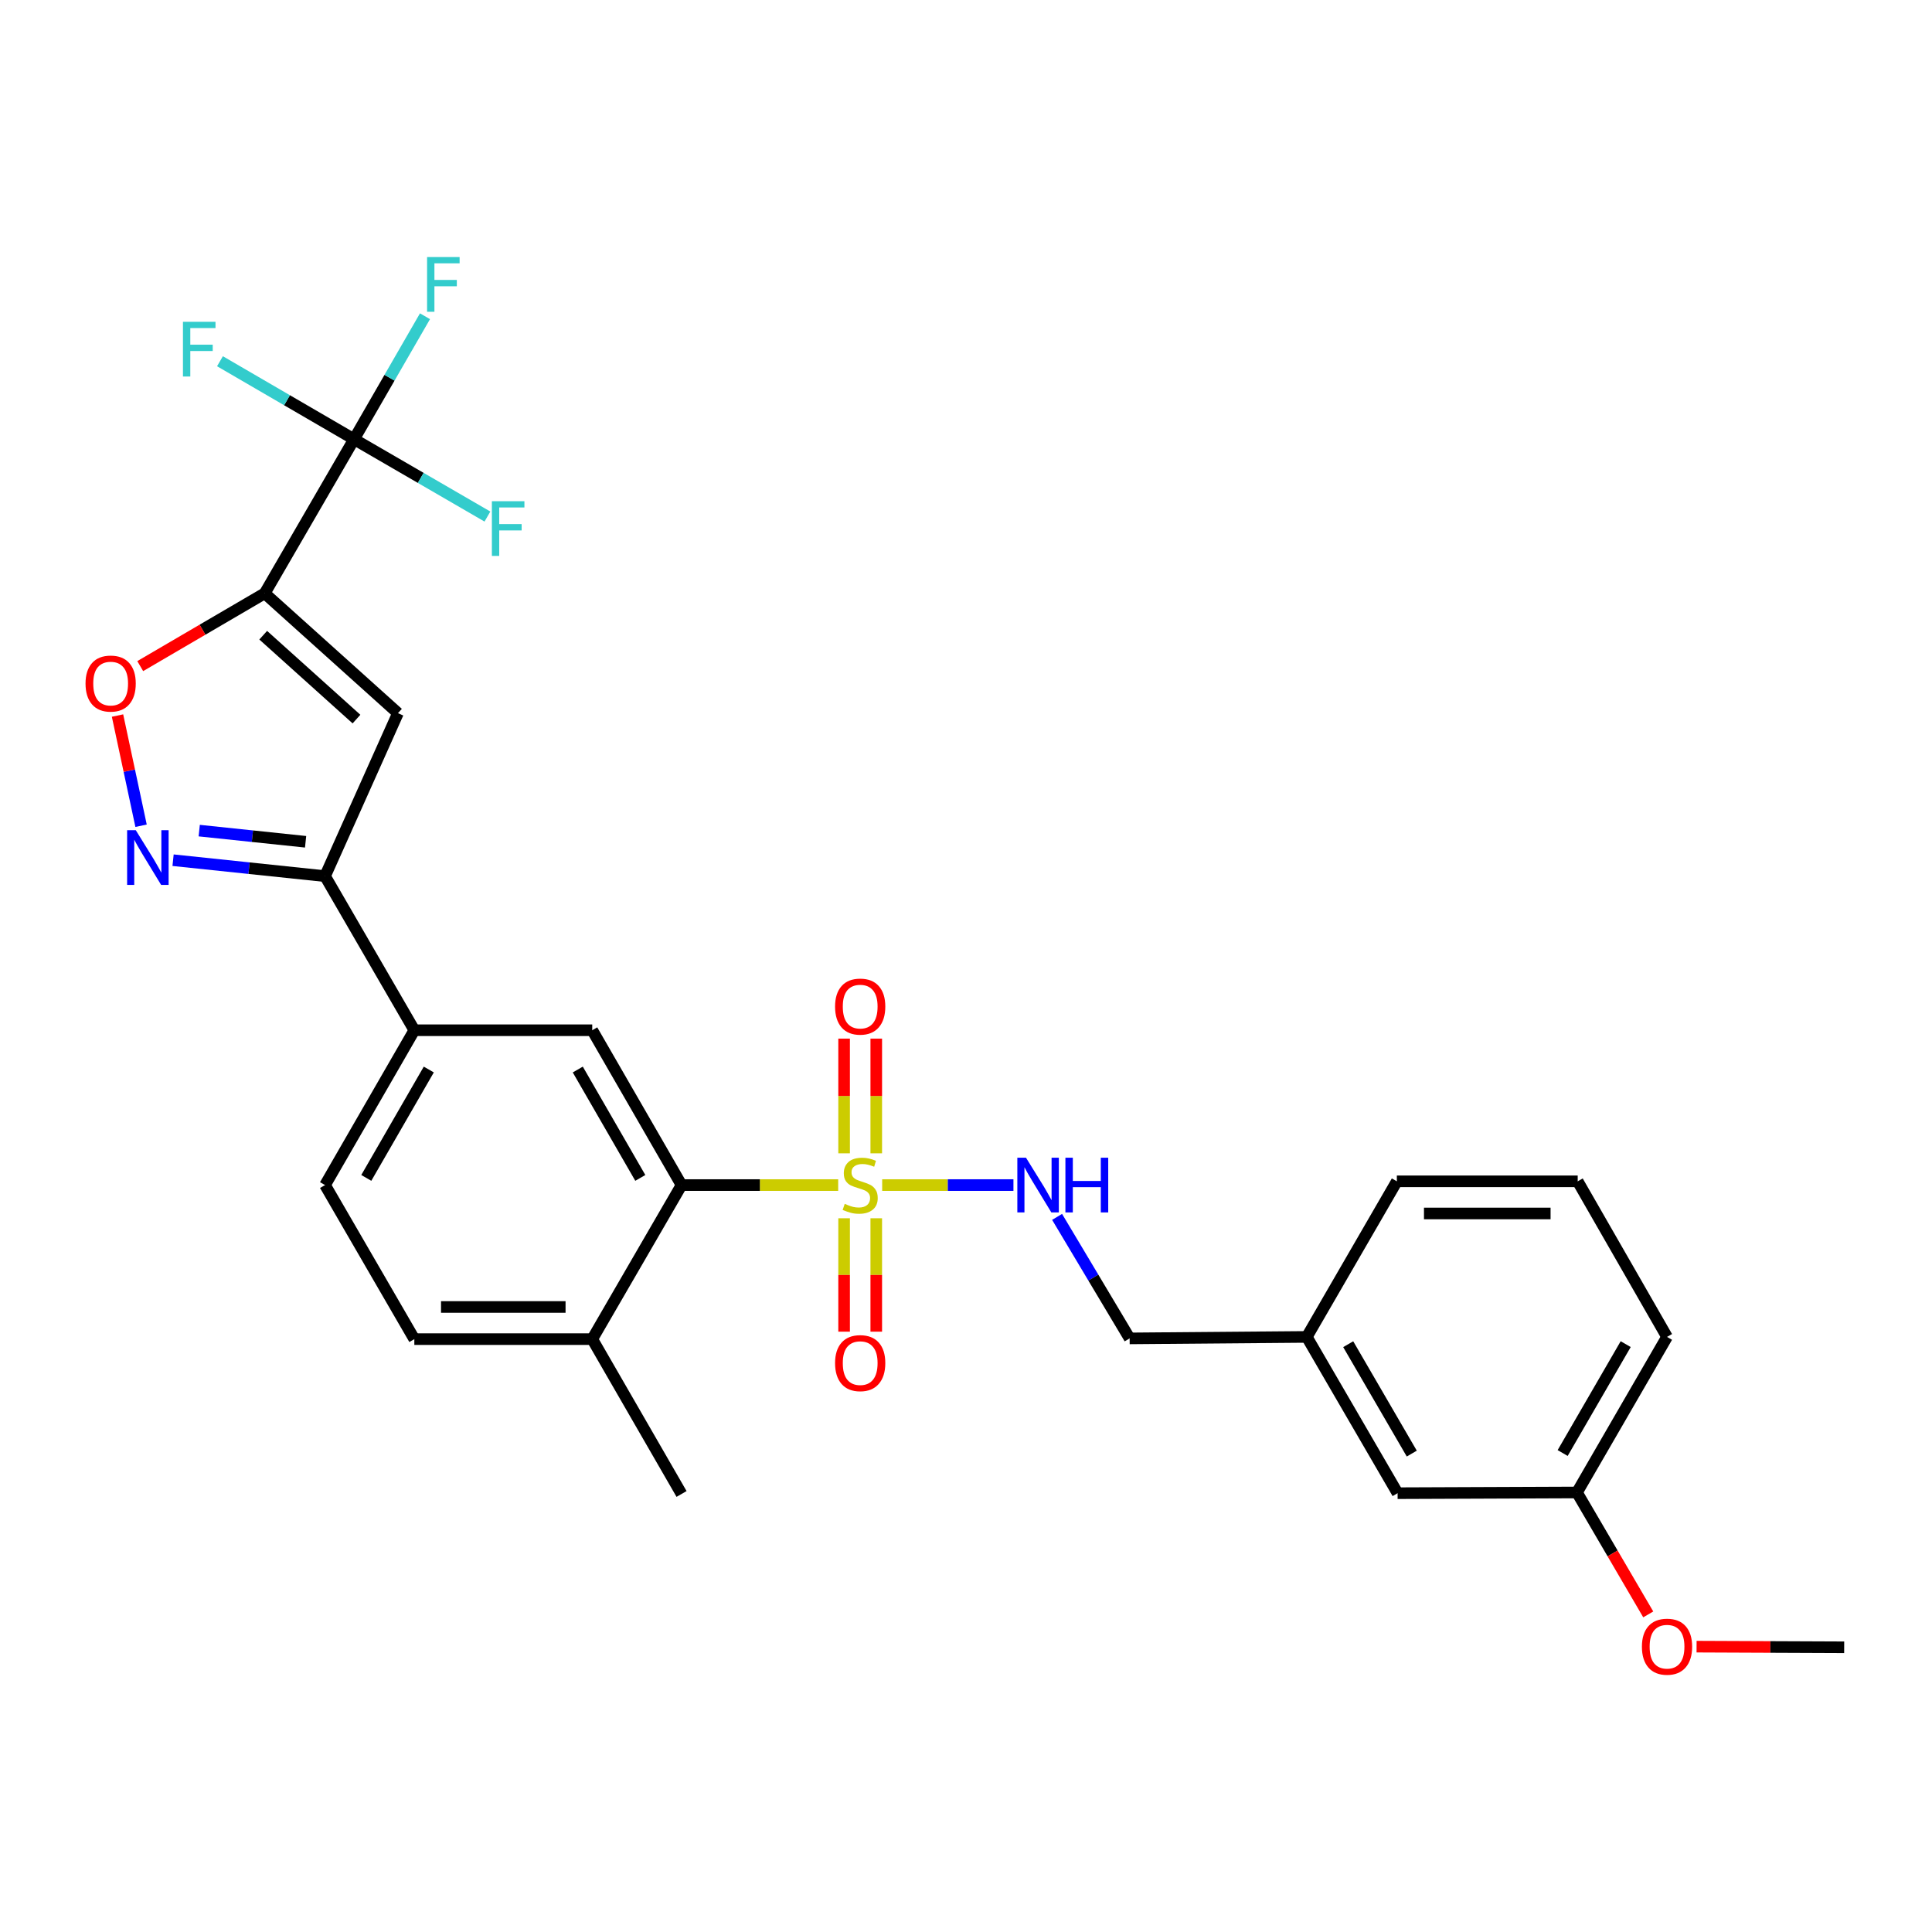 <?xml version='1.0' encoding='iso-8859-1'?>
<svg version='1.1' baseProfile='full'
              xmlns='http://www.w3.org/2000/svg'
                      xmlns:rdkit='http://www.rdkit.org/xml'
                      xmlns:xlink='http://www.w3.org/1999/xlink'
                  xml:space='preserve'
width='1000px' height='1000px' viewBox='0 0 1000 1000'>
<!-- END OF HEADER -->
<rect style='opacity:1.0;fill:#FFFFFF;stroke:none' width='1000' height='1000' x='0' y='0'> </rect>
<path class='bond-4' d='M 433.84,613.389 L 393.304,613.389' style='fill:none;fill-rule:evenodd;stroke:#CCCC00;stroke-width:6px;stroke-linecap:butt;stroke-linejoin:miter;stroke-opacity:1' />
<path class='bond-4' d='M 393.304,613.389 L 352.769,613.389' style='fill:none;fill-rule:evenodd;stroke:#000000;stroke-width:6px;stroke-linecap:butt;stroke-linejoin:miter;stroke-opacity:1' />
<path class='bond-8' d='M 456.613,613.389 L 490.585,613.389' style='fill:none;fill-rule:evenodd;stroke:#CCCC00;stroke-width:6px;stroke-linecap:butt;stroke-linejoin:miter;stroke-opacity:1' />
<path class='bond-8' d='M 490.585,613.389 L 524.557,613.389' style='fill:none;fill-rule:evenodd;stroke:#0000FF;stroke-width:6px;stroke-linecap:butt;stroke-linejoin:miter;stroke-opacity:1' />
<path class='bond-10' d='M 436.91,630.571 L 436.91,659.921' style='fill:none;fill-rule:evenodd;stroke:#CCCC00;stroke-width:6px;stroke-linecap:butt;stroke-linejoin:miter;stroke-opacity:1' />
<path class='bond-10' d='M 436.91,659.921 L 436.91,689.271' style='fill:none;fill-rule:evenodd;stroke:#FF0000;stroke-width:6px;stroke-linecap:butt;stroke-linejoin:miter;stroke-opacity:1' />
<path class='bond-10' d='M 453.552,630.571 L 453.552,659.921' style='fill:none;fill-rule:evenodd;stroke:#CCCC00;stroke-width:6px;stroke-linecap:butt;stroke-linejoin:miter;stroke-opacity:1' />
<path class='bond-10' d='M 453.552,659.921 L 453.552,689.271' style='fill:none;fill-rule:evenodd;stroke:#FF0000;stroke-width:6px;stroke-linecap:butt;stroke-linejoin:miter;stroke-opacity:1' />
<path class='bond-11' d='M 453.552,596.957 L 453.552,567.273' style='fill:none;fill-rule:evenodd;stroke:#CCCC00;stroke-width:6px;stroke-linecap:butt;stroke-linejoin:miter;stroke-opacity:1' />
<path class='bond-11' d='M 453.552,567.273 L 453.552,537.588' style='fill:none;fill-rule:evenodd;stroke:#FF0000;stroke-width:6px;stroke-linecap:butt;stroke-linejoin:miter;stroke-opacity:1' />
<path class='bond-11' d='M 436.91,596.957 L 436.91,567.273' style='fill:none;fill-rule:evenodd;stroke:#CCCC00;stroke-width:6px;stroke-linecap:butt;stroke-linejoin:miter;stroke-opacity:1' />
<path class='bond-11' d='M 436.91,567.273 L 436.91,537.588' style='fill:none;fill-rule:evenodd;stroke:#FF0000;stroke-width:6px;stroke-linecap:butt;stroke-linejoin:miter;stroke-opacity:1' />
<path class='bond-0' d='M 137.021,307.102 L 205.991,369.128' style='fill:none;fill-rule:evenodd;stroke:#000000;stroke-width:6px;stroke-linecap:butt;stroke-linejoin:miter;stroke-opacity:1' />
<path class='bond-0' d='M 136.238,328.779 L 184.517,372.198' style='fill:none;fill-rule:evenodd;stroke:#000000;stroke-width:6px;stroke-linecap:butt;stroke-linejoin:miter;stroke-opacity:1' />
<path class='bond-2' d='M 137.021,307.102 L 183.256,227.342' style='fill:none;fill-rule:evenodd;stroke:#000000;stroke-width:6px;stroke-linecap:butt;stroke-linejoin:miter;stroke-opacity:1' />
<path class='bond-30' d='M 137.021,307.102 L 104.8,325.938' style='fill:none;fill-rule:evenodd;stroke:#000000;stroke-width:6px;stroke-linecap:butt;stroke-linejoin:miter;stroke-opacity:1' />
<path class='bond-30' d='M 104.8,325.938 L 72.58,344.775' style='fill:none;fill-rule:evenodd;stroke:#FF0000;stroke-width:6px;stroke-linecap:butt;stroke-linejoin:miter;stroke-opacity:1' />
<path class='bond-1' d='M 205.991,369.128 L 168.242,453.492' style='fill:none;fill-rule:evenodd;stroke:#000000;stroke-width:6px;stroke-linecap:butt;stroke-linejoin:miter;stroke-opacity:1' />
<path class='bond-14' d='M 183.256,227.342 L 217.774,247.356' style='fill:none;fill-rule:evenodd;stroke:#000000;stroke-width:6px;stroke-linecap:butt;stroke-linejoin:miter;stroke-opacity:1' />
<path class='bond-14' d='M 217.774,247.356 L 252.291,267.369' style='fill:none;fill-rule:evenodd;stroke:#33CCCC;stroke-width:6px;stroke-linecap:butt;stroke-linejoin:miter;stroke-opacity:1' />
<path class='bond-15' d='M 183.256,227.342 L 201.614,195.514' style='fill:none;fill-rule:evenodd;stroke:#000000;stroke-width:6px;stroke-linecap:butt;stroke-linejoin:miter;stroke-opacity:1' />
<path class='bond-15' d='M 201.614,195.514 L 219.973,163.686' style='fill:none;fill-rule:evenodd;stroke:#33CCCC;stroke-width:6px;stroke-linecap:butt;stroke-linejoin:miter;stroke-opacity:1' />
<path class='bond-16' d='M 183.256,227.342 L 148.556,207.158' style='fill:none;fill-rule:evenodd;stroke:#000000;stroke-width:6px;stroke-linecap:butt;stroke-linejoin:miter;stroke-opacity:1' />
<path class='bond-16' d='M 148.556,207.158 L 113.856,186.973' style='fill:none;fill-rule:evenodd;stroke:#33CCCC;stroke-width:6px;stroke-linecap:butt;stroke-linejoin:miter;stroke-opacity:1' />
<path class='bond-3' d='M 89.583,445.236 L 128.913,449.364' style='fill:none;fill-rule:evenodd;stroke:#0000FF;stroke-width:6px;stroke-linecap:butt;stroke-linejoin:miter;stroke-opacity:1' />
<path class='bond-3' d='M 128.913,449.364 L 168.242,453.492' style='fill:none;fill-rule:evenodd;stroke:#000000;stroke-width:6px;stroke-linecap:butt;stroke-linejoin:miter;stroke-opacity:1' />
<path class='bond-3' d='M 103.119,429.924 L 130.65,432.813' style='fill:none;fill-rule:evenodd;stroke:#0000FF;stroke-width:6px;stroke-linecap:butt;stroke-linejoin:miter;stroke-opacity:1' />
<path class='bond-3' d='M 130.65,432.813 L 158.18,435.703' style='fill:none;fill-rule:evenodd;stroke:#000000;stroke-width:6px;stroke-linecap:butt;stroke-linejoin:miter;stroke-opacity:1' />
<path class='bond-5' d='M 73.019,427.403 L 66.924,398.886' style='fill:none;fill-rule:evenodd;stroke:#0000FF;stroke-width:6px;stroke-linecap:butt;stroke-linejoin:miter;stroke-opacity:1' />
<path class='bond-5' d='M 66.924,398.886 L 60.828,370.369' style='fill:none;fill-rule:evenodd;stroke:#FF0000;stroke-width:6px;stroke-linecap:butt;stroke-linejoin:miter;stroke-opacity:1' />
<path class='bond-7' d='M 352.769,613.389 L 306.542,533.251' style='fill:none;fill-rule:evenodd;stroke:#000000;stroke-width:6px;stroke-linecap:butt;stroke-linejoin:miter;stroke-opacity:1' />
<path class='bond-7' d='M 331.42,609.683 L 299.061,553.587' style='fill:none;fill-rule:evenodd;stroke:#000000;stroke-width:6px;stroke-linecap:butt;stroke-linejoin:miter;stroke-opacity:1' />
<path class='bond-12' d='M 352.769,613.389 L 306.542,693.13' style='fill:none;fill-rule:evenodd;stroke:#000000;stroke-width:6px;stroke-linecap:butt;stroke-linejoin:miter;stroke-opacity:1' />
<path class='bond-6' d='M 168.242,453.492 L 214.459,533.251' style='fill:none;fill-rule:evenodd;stroke:#000000;stroke-width:6px;stroke-linecap:butt;stroke-linejoin:miter;stroke-opacity:1' />
<path class='bond-9' d='M 306.542,533.251 L 214.459,533.251' style='fill:none;fill-rule:evenodd;stroke:#000000;stroke-width:6px;stroke-linecap:butt;stroke-linejoin:miter;stroke-opacity:1' />
<path class='bond-18' d='M 547.148,629.86 L 565.922,661.305' style='fill:none;fill-rule:evenodd;stroke:#0000FF;stroke-width:6px;stroke-linecap:butt;stroke-linejoin:miter;stroke-opacity:1' />
<path class='bond-18' d='M 565.922,661.305 L 584.697,692.751' style='fill:none;fill-rule:evenodd;stroke:#000000;stroke-width:6px;stroke-linecap:butt;stroke-linejoin:miter;stroke-opacity:1' />
<path class='bond-28' d='M 214.459,533.251 L 168.242,613.389' style='fill:none;fill-rule:evenodd;stroke:#000000;stroke-width:6px;stroke-linecap:butt;stroke-linejoin:miter;stroke-opacity:1' />
<path class='bond-28' d='M 221.943,553.585 L 189.591,609.682' style='fill:none;fill-rule:evenodd;stroke:#000000;stroke-width:6px;stroke-linecap:butt;stroke-linejoin:miter;stroke-opacity:1' />
<path class='bond-17' d='M 306.542,693.13 L 214.459,693.13' style='fill:none;fill-rule:evenodd;stroke:#000000;stroke-width:6px;stroke-linecap:butt;stroke-linejoin:miter;stroke-opacity:1' />
<path class='bond-17' d='M 292.73,676.488 L 228.272,676.488' style='fill:none;fill-rule:evenodd;stroke:#000000;stroke-width:6px;stroke-linecap:butt;stroke-linejoin:miter;stroke-opacity:1' />
<path class='bond-24' d='M 306.542,693.13 L 352.769,773.277' style='fill:none;fill-rule:evenodd;stroke:#000000;stroke-width:6px;stroke-linecap:butt;stroke-linejoin:miter;stroke-opacity:1' />
<path class='bond-13' d='M 168.242,613.389 L 214.459,693.13' style='fill:none;fill-rule:evenodd;stroke:#000000;stroke-width:6px;stroke-linecap:butt;stroke-linejoin:miter;stroke-opacity:1' />
<path class='bond-20' d='M 584.697,692.751 L 676.391,691.983' style='fill:none;fill-rule:evenodd;stroke:#000000;stroke-width:6px;stroke-linecap:butt;stroke-linejoin:miter;stroke-opacity:1' />
<path class='bond-19' d='M 723.395,772.87 L 676.391,691.983' style='fill:none;fill-rule:evenodd;stroke:#000000;stroke-width:6px;stroke-linecap:butt;stroke-linejoin:miter;stroke-opacity:1' />
<path class='bond-19' d='M 730.733,752.376 L 697.83,695.755' style='fill:none;fill-rule:evenodd;stroke:#000000;stroke-width:6px;stroke-linecap:butt;stroke-linejoin:miter;stroke-opacity:1' />
<path class='bond-21' d='M 723.395,772.87 L 816.236,772.501' style='fill:none;fill-rule:evenodd;stroke:#000000;stroke-width:6px;stroke-linecap:butt;stroke-linejoin:miter;stroke-opacity:1' />
<path class='bond-25' d='M 676.391,691.983 L 723.006,611.448' style='fill:none;fill-rule:evenodd;stroke:#000000;stroke-width:6px;stroke-linecap:butt;stroke-linejoin:miter;stroke-opacity:1' />
<path class='bond-22' d='M 816.236,772.501 L 834.683,804.056' style='fill:none;fill-rule:evenodd;stroke:#000000;stroke-width:6px;stroke-linecap:butt;stroke-linejoin:miter;stroke-opacity:1' />
<path class='bond-22' d='M 834.683,804.056 L 853.13,835.612' style='fill:none;fill-rule:evenodd;stroke:#FF0000;stroke-width:6px;stroke-linecap:butt;stroke-linejoin:miter;stroke-opacity:1' />
<path class='bond-29' d='M 816.236,772.501 L 862.851,691.983' style='fill:none;fill-rule:evenodd;stroke:#000000;stroke-width:6px;stroke-linecap:butt;stroke-linejoin:miter;stroke-opacity:1' />
<path class='bond-29' d='M 808.826,752.085 L 841.456,695.723' style='fill:none;fill-rule:evenodd;stroke:#000000;stroke-width:6px;stroke-linecap:butt;stroke-linejoin:miter;stroke-opacity:1' />
<path class='bond-27' d='M 878.143,852.306 L 916.344,852.468' style='fill:none;fill-rule:evenodd;stroke:#FF0000;stroke-width:6px;stroke-linecap:butt;stroke-linejoin:miter;stroke-opacity:1' />
<path class='bond-27' d='M 916.344,852.468 L 954.545,852.63' style='fill:none;fill-rule:evenodd;stroke:#000000;stroke-width:6px;stroke-linecap:butt;stroke-linejoin:miter;stroke-opacity:1' />
<path class='bond-23' d='M 816.615,611.448 L 723.006,611.448' style='fill:none;fill-rule:evenodd;stroke:#000000;stroke-width:6px;stroke-linecap:butt;stroke-linejoin:miter;stroke-opacity:1' />
<path class='bond-23' d='M 802.574,628.089 L 737.047,628.089' style='fill:none;fill-rule:evenodd;stroke:#000000;stroke-width:6px;stroke-linecap:butt;stroke-linejoin:miter;stroke-opacity:1' />
<path class='bond-26' d='M 816.615,611.448 L 862.851,691.983' style='fill:none;fill-rule:evenodd;stroke:#000000;stroke-width:6px;stroke-linecap:butt;stroke-linejoin:miter;stroke-opacity:1' />
<path  class='atom-0' d='M 437.231 623.109
Q 437.551 623.229, 438.871 623.789
Q 440.191 624.349, 441.631 624.709
Q 443.111 625.029, 444.551 625.029
Q 447.231 625.029, 448.791 623.749
Q 450.351 622.429, 450.351 620.149
Q 450.351 618.589, 449.551 617.629
Q 448.791 616.669, 447.591 616.149
Q 446.391 615.629, 444.391 615.029
Q 441.871 614.269, 440.351 613.549
Q 438.871 612.829, 437.791 611.309
Q 436.751 609.789, 436.751 607.229
Q 436.751 603.669, 439.151 601.469
Q 441.591 599.269, 446.391 599.269
Q 449.671 599.269, 453.391 600.829
L 452.471 603.909
Q 449.071 602.509, 446.511 602.509
Q 443.751 602.509, 442.231 603.669
Q 440.711 604.789, 440.751 606.749
Q 440.751 608.269, 441.511 609.189
Q 442.311 610.109, 443.431 610.629
Q 444.591 611.149, 446.511 611.749
Q 449.071 612.549, 450.591 613.349
Q 452.111 614.149, 453.191 615.789
Q 454.311 617.389, 454.311 620.149
Q 454.311 624.069, 451.671 626.189
Q 449.071 628.269, 444.711 628.269
Q 442.191 628.269, 440.271 627.709
Q 438.391 627.189, 436.151 626.269
L 437.231 623.109
' fill='#CCCC00'/>
<path  class='atom-4' d='M 70.278 429.707
L 79.558 444.707
Q 80.478 446.187, 81.958 448.867
Q 83.438 451.547, 83.518 451.707
L 83.518 429.707
L 87.278 429.707
L 87.278 458.027
L 83.398 458.027
L 73.438 441.627
Q 72.278 439.707, 71.038 437.507
Q 69.838 435.307, 69.478 434.627
L 69.478 458.027
L 65.798 458.027
L 65.798 429.707
L 70.278 429.707
' fill='#0000FF'/>
<path  class='atom-6' d='M 44.271 353.806
Q 44.271 347.006, 47.631 343.206
Q 50.991 339.406, 57.271 339.406
Q 63.551 339.406, 66.911 343.206
Q 70.271 347.006, 70.271 353.806
Q 70.271 360.686, 66.871 364.606
Q 63.471 368.486, 57.271 368.486
Q 51.031 368.486, 47.631 364.606
Q 44.271 360.726, 44.271 353.806
M 57.271 365.286
Q 61.591 365.286, 63.911 362.406
Q 66.271 359.486, 66.271 353.806
Q 66.271 348.246, 63.911 345.446
Q 61.591 342.606, 57.271 342.606
Q 52.951 342.606, 50.591 345.406
Q 48.271 348.206, 48.271 353.806
Q 48.271 359.526, 50.591 362.406
Q 52.951 365.286, 57.271 365.286
' fill='#FF0000'/>
<path  class='atom-9' d='M 531.054 599.229
L 540.334 614.229
Q 541.254 615.709, 542.734 618.389
Q 544.214 621.069, 544.294 621.229
L 544.294 599.229
L 548.054 599.229
L 548.054 627.549
L 544.174 627.549
L 534.214 611.149
Q 533.054 609.229, 531.814 607.029
Q 530.614 604.829, 530.254 604.149
L 530.254 627.549
L 526.574 627.549
L 526.574 599.229
L 531.054 599.229
' fill='#0000FF'/>
<path  class='atom-9' d='M 551.454 599.229
L 555.294 599.229
L 555.294 611.269
L 569.774 611.269
L 569.774 599.229
L 573.614 599.229
L 573.614 627.549
L 569.774 627.549
L 569.774 614.469
L 555.294 614.469
L 555.294 627.549
L 551.454 627.549
L 551.454 599.229
' fill='#0000FF'/>
<path  class='atom-11' d='M 432.231 705.543
Q 432.231 698.743, 435.591 694.943
Q 438.951 691.143, 445.231 691.143
Q 451.511 691.143, 454.871 694.943
Q 458.231 698.743, 458.231 705.543
Q 458.231 712.423, 454.831 716.343
Q 451.431 720.223, 445.231 720.223
Q 438.991 720.223, 435.591 716.343
Q 432.231 712.463, 432.231 705.543
M 445.231 717.023
Q 449.551 717.023, 451.871 714.143
Q 454.231 711.223, 454.231 705.543
Q 454.231 699.983, 451.871 697.183
Q 449.551 694.343, 445.231 694.343
Q 440.911 694.343, 438.551 697.143
Q 436.231 699.943, 436.231 705.543
Q 436.231 711.263, 438.551 714.143
Q 440.911 717.023, 445.231 717.023
' fill='#FF0000'/>
<path  class='atom-12' d='M 432.231 521.007
Q 432.231 514.207, 435.591 510.407
Q 438.951 506.607, 445.231 506.607
Q 451.511 506.607, 454.871 510.407
Q 458.231 514.207, 458.231 521.007
Q 458.231 527.887, 454.831 531.807
Q 451.431 535.687, 445.231 535.687
Q 438.991 535.687, 435.591 531.807
Q 432.231 527.927, 432.231 521.007
M 445.231 532.487
Q 449.551 532.487, 451.871 529.607
Q 454.231 526.687, 454.231 521.007
Q 454.231 515.447, 451.871 512.647
Q 449.551 509.807, 445.231 509.807
Q 440.911 509.807, 438.551 512.607
Q 436.231 515.407, 436.231 521.007
Q 436.231 526.727, 438.551 529.607
Q 440.911 532.487, 445.231 532.487
' fill='#FF0000'/>
<path  class='atom-15' d='M 254.596 259.427
L 271.436 259.427
L 271.436 262.667
L 258.396 262.667
L 258.396 271.267
L 269.996 271.267
L 269.996 274.547
L 258.396 274.547
L 258.396 287.747
L 254.596 287.747
L 254.596 259.427
' fill='#33CCCC'/>
<path  class='atom-16' d='M 221.054 133.053
L 237.894 133.053
L 237.894 136.293
L 224.854 136.293
L 224.854 144.893
L 236.454 144.893
L 236.454 148.173
L 224.854 148.173
L 224.854 161.373
L 221.054 161.373
L 221.054 133.053
' fill='#33CCCC'/>
<path  class='atom-17' d='M 94.698 166.568
L 111.538 166.568
L 111.538 169.808
L 98.498 169.808
L 98.498 178.408
L 110.098 178.408
L 110.098 181.688
L 98.498 181.688
L 98.498 194.888
L 94.698 194.888
L 94.698 166.568
' fill='#33CCCC'/>
<path  class='atom-23' d='M 849.851 852.321
Q 849.851 845.521, 853.211 841.721
Q 856.571 837.921, 862.851 837.921
Q 869.131 837.921, 872.491 841.721
Q 875.851 845.521, 875.851 852.321
Q 875.851 859.201, 872.451 863.121
Q 869.051 867.001, 862.851 867.001
Q 856.611 867.001, 853.211 863.121
Q 849.851 859.241, 849.851 852.321
M 862.851 863.801
Q 867.171 863.801, 869.491 860.921
Q 871.851 858.001, 871.851 852.321
Q 871.851 846.761, 869.491 843.961
Q 867.171 841.121, 862.851 841.121
Q 858.531 841.121, 856.171 843.921
Q 853.851 846.721, 853.851 852.321
Q 853.851 858.041, 856.171 860.921
Q 858.531 863.801, 862.851 863.801
' fill='#FF0000'/>
</svg>
